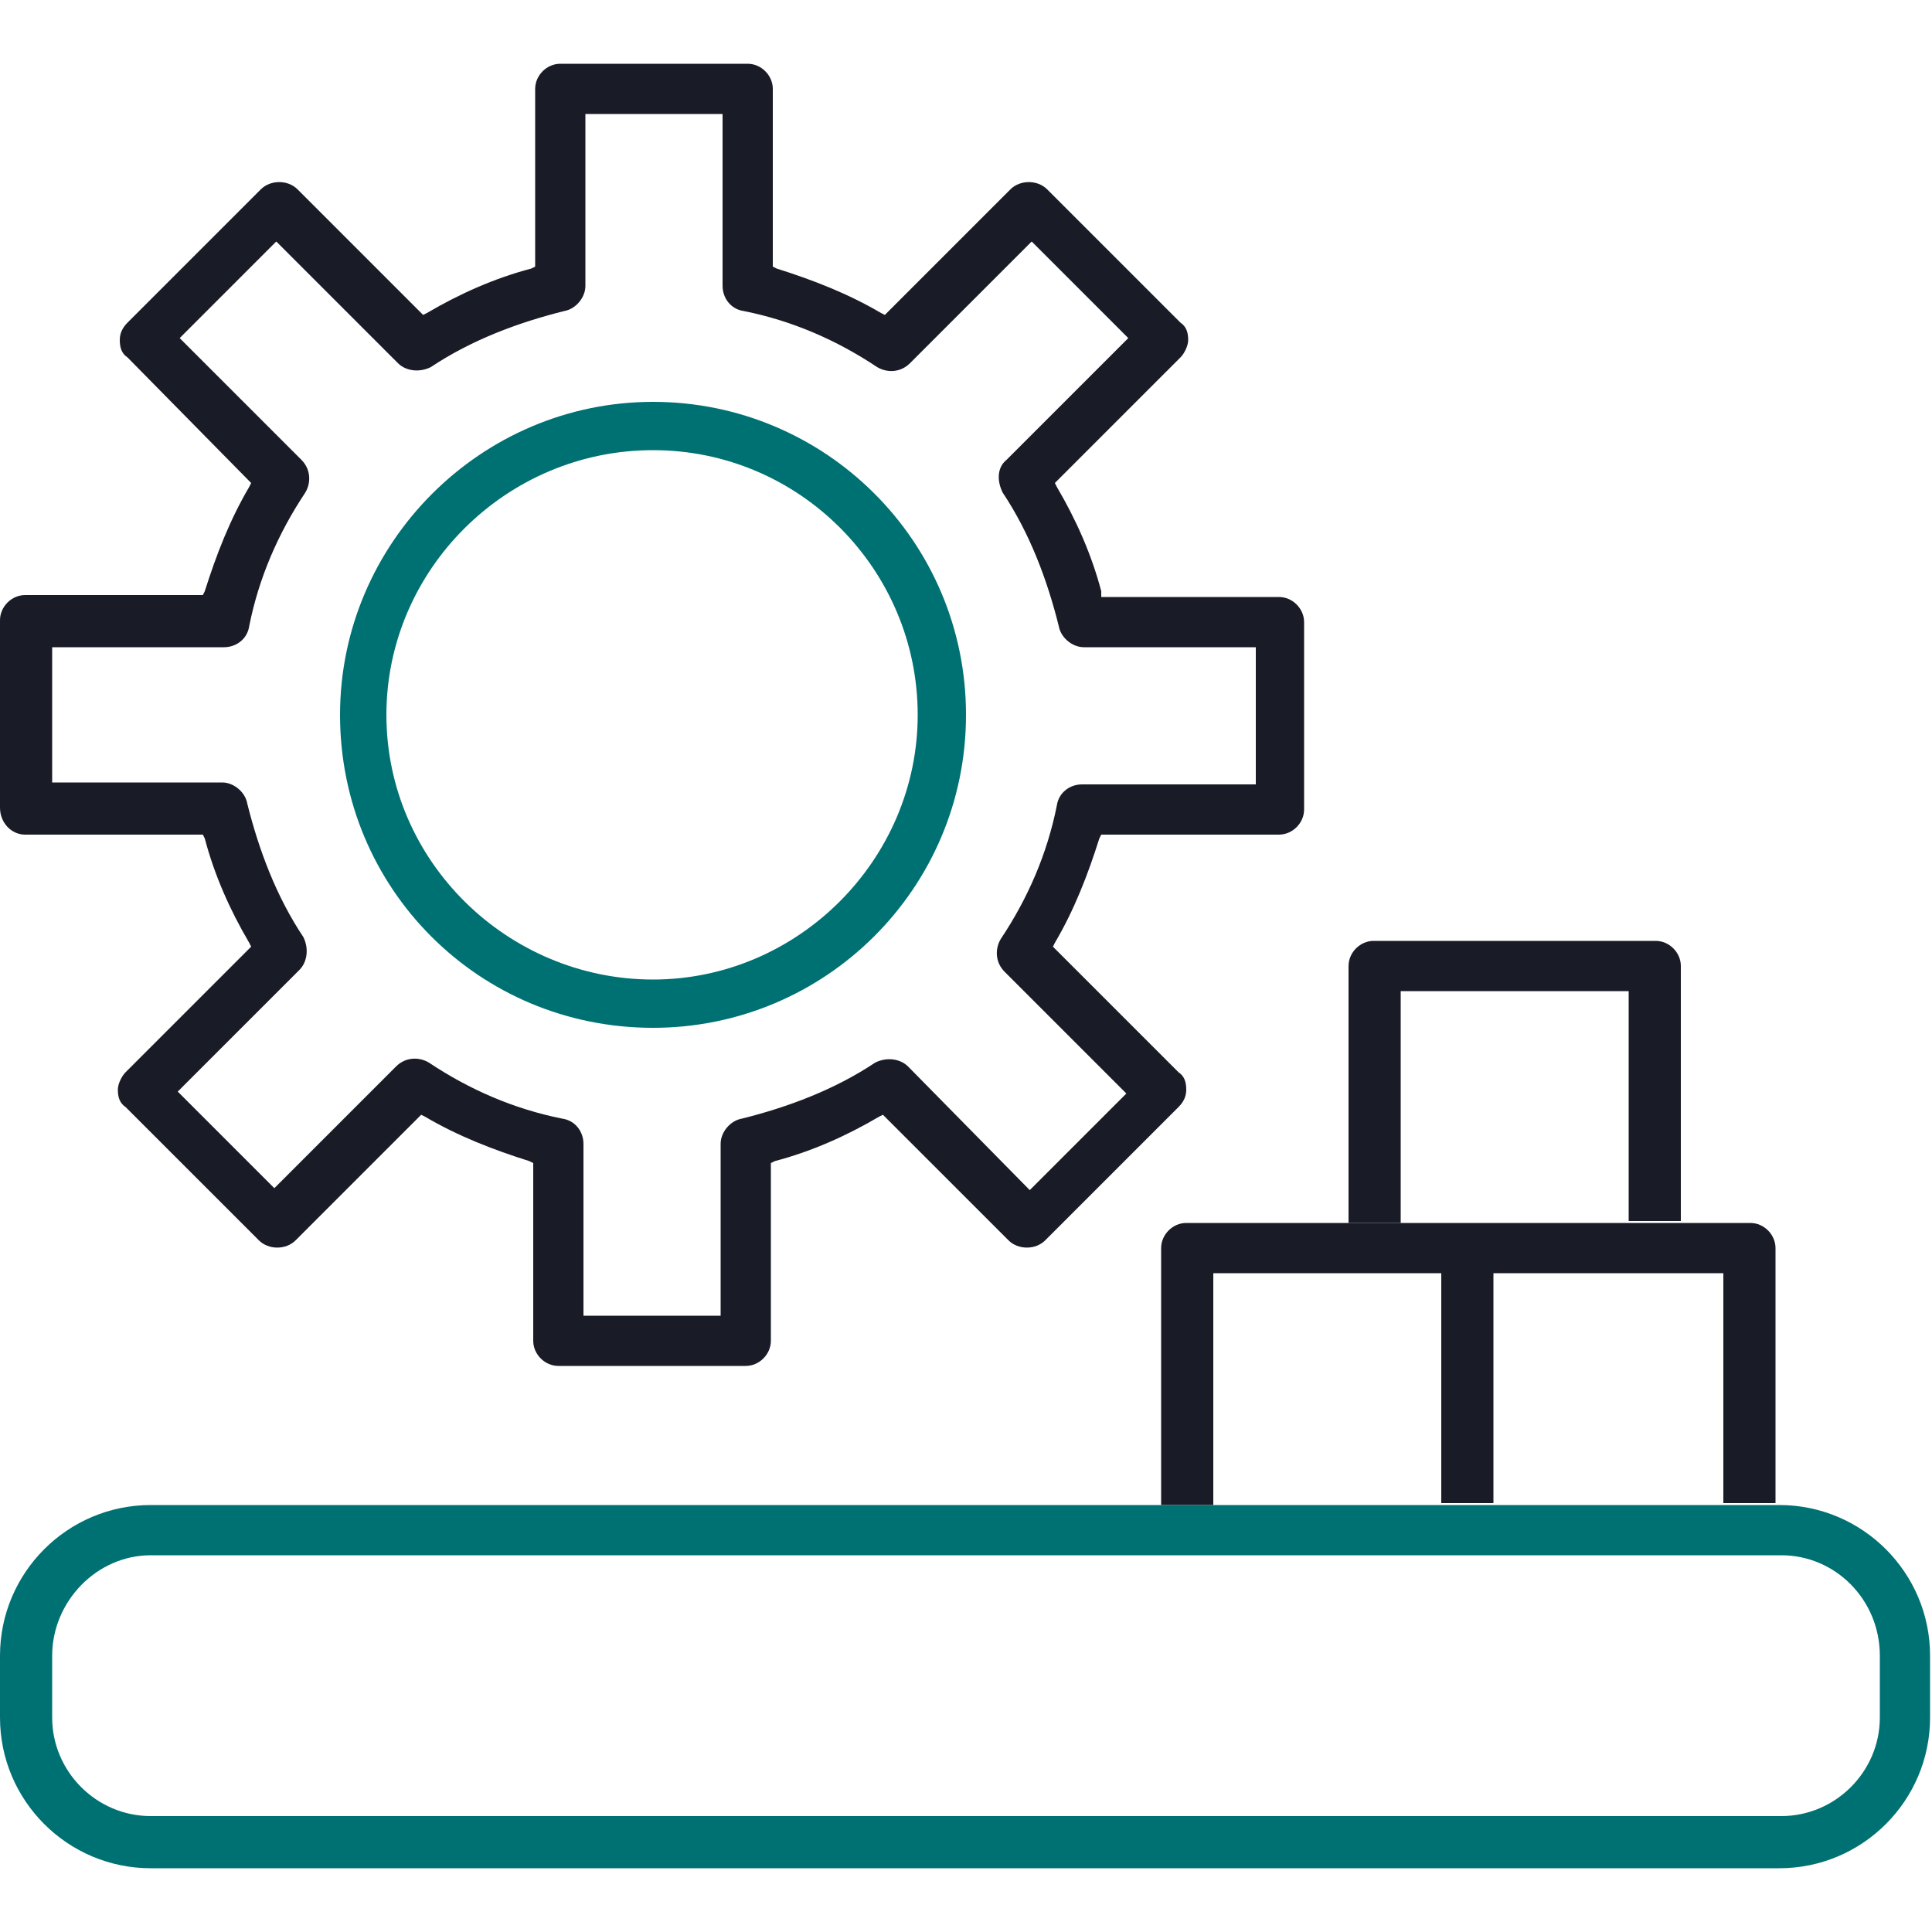 <?xml version="1.0" encoding="utf-8"?>
<!-- Generator: Adobe Illustrator 19.0.0, SVG Export Plug-In . SVG Version: 6.00 Build 0)  -->
<svg version="1.1" id="Layer_1" xmlns="http://www.w3.org/2000/svg" xmlns:xlink="http://www.w3.org/1999/xlink" x="0px" y="0px"
	 viewBox="0 0 100 100" style="enable-background:new 0 0 100 100;" xml:space="preserve">
<style type="text/css">
	.st0{fill:none;}
	.st1{fill:#191C26;}
	.st2{fill:#007173;}
</style>
<g id="XMLID_9467_">
	<rect id="XMLID_11029_" x="72.4" y="51.3" class="st0" width="11.9" height="11.9"/>
	<path id="XMLID_11061_" class="st0" d="M12.9,41.6c0.5,2.5,1.5,4.8,2.9,6.9c0.3,0.5,0.3,1.2-0.2,1.7l-6.3,6.3l5,5l6.3-6.3
		c0.4-0.4,1.1-0.5,1.7-0.2c2.1,1.4,4.5,2.3,6.9,2.9c0.6,0.1,1.1,0.7,1.1,1.3v8.9h7.1v-8.9c0-0.6,0.4-1.2,1.1-1.3
		c2.5-0.5,4.8-1.5,6.9-2.9c0.5-0.3,1.2-0.3,1.7,0.2l6.3,6.3l5-5l-6.3-6.3c-0.4-0.4-0.5-1.1-0.2-1.7c1.4-2.1,2.3-4.5,2.9-6.9
		c0.1-0.6,0.7-1.1,1.3-1.1h8.9v-7.1H56c-0.6,0-1.2-0.4-1.3-1.1c-0.5-2.5-1.5-4.8-2.9-6.9c-0.3-0.5-0.3-1.2,0.2-1.7l6.3-6.3l-5-5
		L47,18.9c-0.5,0.5-1.1,0.5-1.7,0.2c-2.1-1.4-4.5-2.3-6.9-2.9c-0.6-0.1-1.1-0.7-1.1-1.3V5.9h-7.1v8.9c0,0.6-0.4,1.2-1.1,1.3
		c-2.5,0.5-4.8,1.5-6.9,2.9c-0.5,0.3-1.2,0.3-1.7-0.2l-6.3-6.3l-5,5l6.3,6.3c0.4,0.4,0.5,1.1,0.2,1.7c-1.4,2.1-2.3,4.5-2.9,6.9
		c-0.1,0.6-0.7,1.1-1.3,1.1H2.7v7.1h8.9C12.2,40.6,12.8,41,12.9,41.6z M33.8,20.8C42.7,20.8,50,28.1,50,37s-7.3,16.2-16.2,16.2
		c-8.9,0-16.2-7.3-16.2-16.2C17.6,28.1,24.8,20.8,33.8,20.8z"/>
	<path id="XMLID_11062_" class="st0" d="M33.8,50.8c7.6,0,13.7-6.2,13.7-13.7s-6.2-13.7-13.7-13.7C26.2,23.3,20,29.5,20,37
		C20,44.6,26.2,50.8,33.8,50.8z"/>
	<path id="XMLID_11065_" class="st1" d="M1.3,43.2h9.2l0.1,0.2c0.5,1.9,1.3,3.7,2.3,5.4l0.1,0.2l-6.5,6.5c-0.2,0.2-0.4,0.6-0.4,0.9
		c0,0.4,0.1,0.7,0.4,0.9l6.9,6.9c0.5,0.5,1.4,0.5,1.9,0l6.5-6.5l0.2,0.1c1.7,1,3.5,1.7,5.4,2.3l0.2,0.1v9.2c0,0.7,0.6,1.3,1.3,1.3
		h9.7c0.7,0,1.3-0.6,1.3-1.3v-9.2l0.2-0.1c1.9-0.5,3.7-1.3,5.4-2.3l0.2-0.1l6.5,6.5c0.5,0.5,1.4,0.5,1.9,0l6.9-6.9
		c0.3-0.3,0.4-0.6,0.4-0.9c0-0.4-0.1-0.7-0.4-0.9l-6.5-6.5l0.1-0.2c1-1.7,1.7-3.5,2.3-5.4l0.1-0.2h9.2c0.7,0,1.3-0.6,1.3-1.3v-9.7
		c0-0.7-0.6-1.3-1.3-1.3H57L57,30.6c-0.5-1.9-1.3-3.7-2.3-5.4L54.6,25l6.5-6.5c0.2-0.2,0.4-0.6,0.4-0.9c0-0.4-0.1-0.7-0.4-0.9
		l-6.9-6.9c-0.5-0.5-1.4-0.5-1.9,0l-6.5,6.5l-0.2-0.1c-1.7-1-3.5-1.7-5.4-2.3L40,13.8V4.6c0-0.7-0.6-1.3-1.3-1.3h-9.7
		c-0.7,0-1.3,0.6-1.3,1.3v9.2l-0.2,0.1c-1.9,0.5-3.7,1.3-5.4,2.3l-0.2,0.1l-6.5-6.5c-0.5-0.5-1.4-0.5-1.9,0l-6.9,6.9
		c-0.3,0.3-0.4,0.6-0.4,0.9c0,0.4,0.1,0.7,0.4,0.9L13,25l-0.1,0.2c-1,1.7-1.7,3.5-2.3,5.4l-0.1,0.2H1.3c-0.7,0-1.3,0.6-1.3,1.3v9.7
		C0,42.6,0.6,43.2,1.3,43.2z M2.7,33.5h8.9c0.6,0,1.2-0.4,1.3-1.1c0.5-2.5,1.5-4.8,2.9-6.9c0.3-0.5,0.3-1.2-0.2-1.7l-6.3-6.3l5-5
		l6.3,6.3c0.4,0.4,1.1,0.5,1.7,0.2c2.1-1.4,4.5-2.3,6.9-2.9c0.6-0.1,1.1-0.7,1.1-1.3V5.9h7.1v8.9c0,0.6,0.4,1.2,1.1,1.3
		c2.5,0.5,4.8,1.5,6.9,2.9c0.5,0.3,1.2,0.3,1.7-0.2l6.3-6.3l5,5l-6.3,6.3c-0.5,0.4-0.5,1.1-0.2,1.7c1.4,2.1,2.3,4.5,2.9,6.9
		c0.1,0.6,0.7,1.1,1.3,1.1h8.9v7.1H56c-0.6,0-1.2,0.4-1.3,1.1c-0.5,2.5-1.5,4.8-2.9,6.9c-0.3,0.5-0.3,1.2,0.2,1.7l6.3,6.3l-5,5
		L47,55.2c-0.4-0.4-1.1-0.5-1.7-0.2c-2.1,1.4-4.5,2.3-6.9,2.9c-0.6,0.1-1.1,0.7-1.1,1.3v8.9h-7.1v-8.9c0-0.6-0.4-1.2-1.1-1.3
		c-2.5-0.5-4.8-1.5-6.9-2.9c-0.5-0.3-1.2-0.3-1.7,0.2l-6.3,6.3l-5-5l6.3-6.3c0.4-0.4,0.5-1.1,0.2-1.7c-1.4-2.1-2.3-4.5-2.9-6.9
		c-0.1-0.6-0.7-1.1-1.3-1.1H2.7V33.5z"/>
	<path id="XMLID_11068_" class="st2" d="M33.8,53.2C42.7,53.2,50,46,50,37s-7.3-16.2-16.2-16.2c-8.9,0-16.2,7.3-16.2,16.2
		C17.6,46,24.8,53.2,33.8,53.2z M33.8,23.3c7.6,0,13.7,6.2,13.7,13.7s-6.2,13.7-13.7,13.7S20,44.6,20,37
		C20,29.5,26.2,23.3,33.8,23.3z"/>
	<path id="XMLID_11069_" class="st1" d="M62.7,65.9h11.9v11.9h2.7V65.9h11.9v11.9h3l-0.3,0V64.6c0-0.7-0.6-1.3-1.3-1.3h-1.7H87h-2.7
		H72.4h-2.7H64h-2.6c-0.7,0-1.3,0.6-1.3,1.3v13.3h2.7V65.9z"/>
	<path id="XMLID_11070_" class="st1" d="M72.4,51.3h11.9v11.9H87V50c0-0.7-0.6-1.3-1.3-1.3H71.1c-0.7,0-1.3,0.6-1.3,1.3v13.3h2.7
		V51.3z"/>
	<path id="XMLID_11076_" class="st2" d="M0,85.7v3.2c0,4.3,3.5,7.8,7.8,7.8h84.3c4.3,0,7.8-3.5,7.8-7.8v-3.2c0-4.3-3.5-7.8-7.8-7.8
		h-3H77.3h-2.7H62.7H60H32.6H7.8C3.5,77.9,0,81.4,0,85.7z M92.2,80.5c2.8,0,5.1,2.3,5.1,5.2v3.2c0,2.8-2.3,5.1-5.1,5.1H7.8
		c-2.8,0-5.1-2.3-5.1-5.1v-3.2c0-2.8,2.3-5.2,5.1-5.2H92.2z"/>
</g>
</svg>
